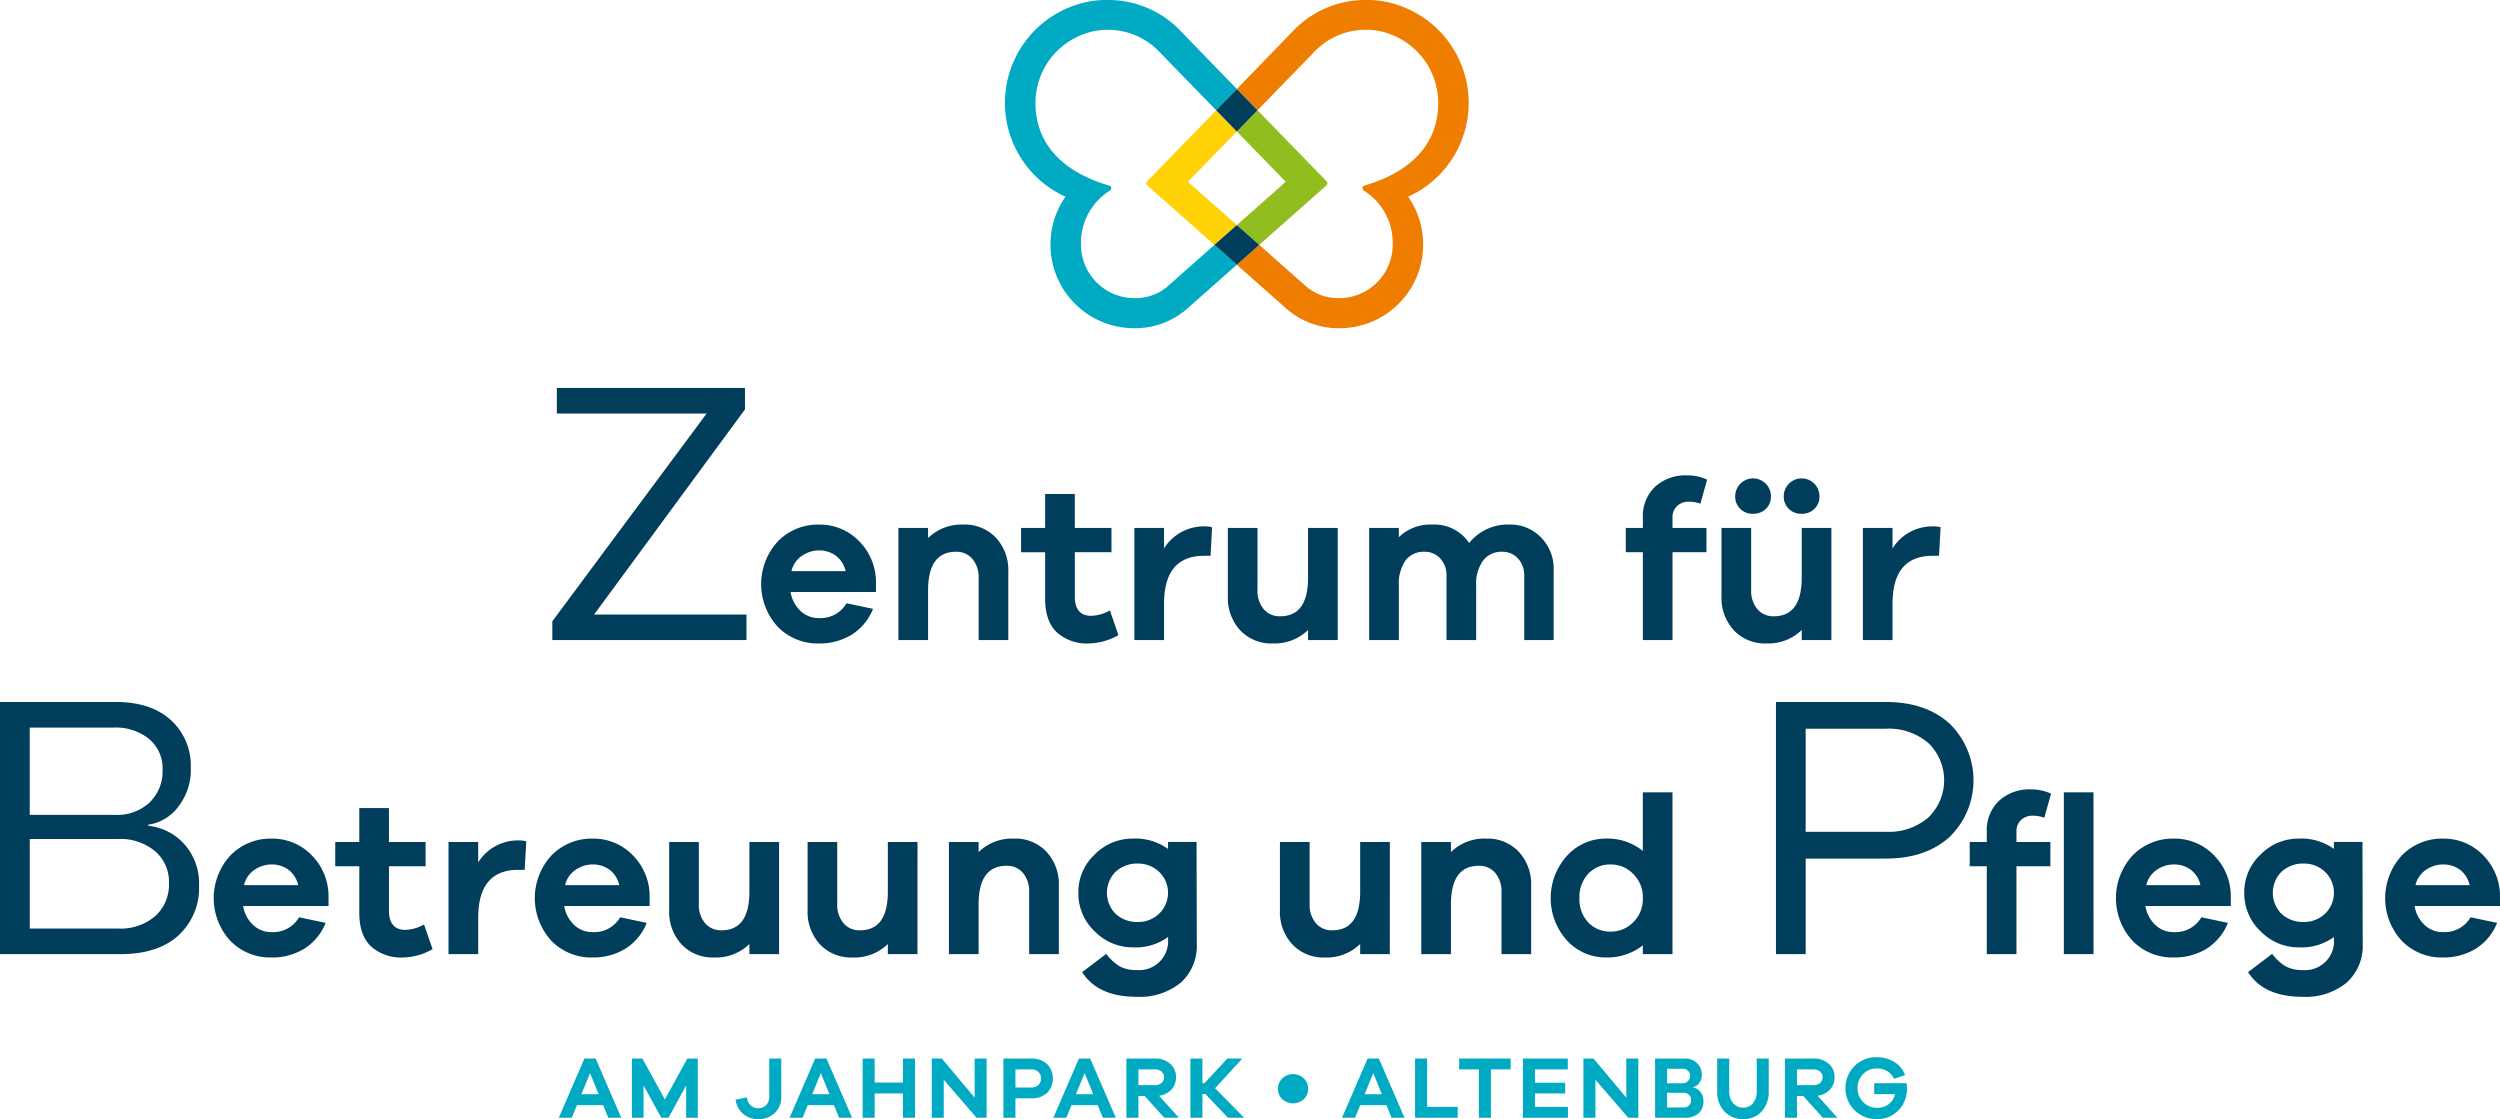 <svg xmlns="http://www.w3.org/2000/svg" viewBox="0 0 461.744 206.691">
  <defs>
    <style>
      .a {
        fill: #003e5c;
      }

      .b {
        fill: #00aac3;
      }

      .c {
        fill: #ffd205;
      }

      .d {
        fill: #ef7d00;
      }

      .e {
        fill: #91be1e;
      }
    </style>
  </defs>
  <title>4089 jahnpark_Z_RGB</title>
  <g>
    <g>
      <path class="a" d="M143.992,118.222H108.128v-3.475l28.5-38.366H108.962V71.655h34.752v3.961L115.843,113.5h28.149Z" transform="translate(-6.116)"/>
      <path class="a" d="M167.9,109.341H152.132a6.117,6.117,0,0,0,1.847,3.507,4.8,4.8,0,0,0,3.34,1.307,5.537,5.537,0,0,0,5.147-2.739l4.9,1.037a9.968,9.968,0,0,1-3.942,4.773,11.357,11.357,0,0,1-6.1,1.619,10.267,10.267,0,0,1-7.553-3.071,11.656,11.656,0,0,1,.02-15.792,10.351,10.351,0,0,1,7.616-3.093,10.087,10.087,0,0,1,7.285,2.968,10.731,10.731,0,0,1,3.216,7.616Zm-13.675-6.683a4.63,4.63,0,0,0-1.93,2.823h10a4.894,4.894,0,0,0-1.826-2.864,5.133,5.133,0,0,0-3.072-.955A5.559,5.559,0,0,0,154.228,102.658Z" transform="translate(-6.116)"/>
      <path class="a" d="M190.064,99.318a8.805,8.805,0,0,1,2.283,6.287v12.617h-5.479V106.767a5.227,5.227,0,0,0-1.14-3.527,3.821,3.821,0,0,0-3.051-1.329q-5.146,0-5.147,7.139v9.172h-5.478V97.512h5.478V99.38a8.813,8.813,0,0,1,6.516-2.491A7.873,7.873,0,0,1,190.064,99.318Z" transform="translate(-6.116)"/>
      <path class="a" d="M212.685,117.309a11.483,11.483,0,0,1-5.4,1.536,8.315,8.315,0,0,1-5.976-2.055q-2.159-2.053-2.159-6.2v-8.592h-4.44V97.512h4.44V91.245h5.479v6.267H211.4v4.482h-6.765v8.177q0,3.568,3.03,3.569a7.4,7.4,0,0,0,3.444-1Z" transform="translate(-6.116)"/>
      <path class="a" d="M229.99,97.387l-.29,5.271h-1.2q-7.388,0-7.388,8.882v6.682H215.63V97.512h5.478v3.777a8.656,8.656,0,0,1,7.43-4.068A4.869,4.869,0,0,1,229.99,97.387Z" transform="translate(-6.116)"/>
      <path class="a" d="M253.189,118.222H247.71v-1.867a8.812,8.812,0,0,1-6.516,2.49,7.874,7.874,0,0,1-6.017-2.428,8.809,8.809,0,0,1-2.283-6.288V97.512h5.478v11.455a5.226,5.226,0,0,0,1.141,3.528,3.823,3.823,0,0,0,3.051,1.328q5.147,0,5.146-7.139V97.512h5.479Z" transform="translate(-6.116)"/>
      <path class="a" d="M290.708,99.235a8.134,8.134,0,0,1,2.365,6.038v12.949h-5.437V106.394a4.535,4.535,0,0,0-1.162-3.258,3.84,3.84,0,0,0-2.9-1.225,4.282,4.282,0,0,0-3.527,1.6,7.452,7.452,0,0,0-1.288,4.753v9.96h-5.478V106.394a4.54,4.54,0,0,0-1.162-3.258,3.842,3.842,0,0,0-2.906-1.225,4.188,4.188,0,0,0-3.486,1.578,7.626,7.626,0,0,0-1.245,4.773v9.96H259V97.512h5.478v1.7a8.358,8.358,0,0,1,6.184-2.325,7.718,7.718,0,0,1,6.806,3.4,9.166,9.166,0,0,1,7.555-3.4A7.788,7.788,0,0,1,290.708,99.235Z" transform="translate(-6.116)"/>
      <path class="a" d="M321.293,97.512v4.482h-6.266v16.228h-5.479V101.994h-3.154V97.512h3.154V95.644a7.5,7.5,0,0,1,2.242-5.727,8.289,8.289,0,0,1,5.935-2.117,8.668,8.668,0,0,1,3.693.789l-1.245,4.441a6.593,6.593,0,0,0-2.075-.374,3.138,3.138,0,0,0-2.221.789,2.848,2.848,0,0,0-.85,2.2v1.868Z" transform="translate(-6.116)"/>
      <path class="a" d="M344.369,118.222H338.89v-1.867a8.812,8.812,0,0,1-6.516,2.49,7.875,7.875,0,0,1-6.018-2.428,8.809,8.809,0,0,1-2.283-6.288V97.512h5.478v11.455a5.226,5.226,0,0,0,1.142,3.528,3.822,3.822,0,0,0,3.051,1.328q5.145,0,5.146-7.139V97.512h5.479Zm-16.83-24.238a3.113,3.113,0,0,1-.934-2.324,3.3,3.3,0,0,1,6.6,0,3.11,3.11,0,0,1-.934,2.324,3.27,3.27,0,0,1-2.387.913A3.217,3.217,0,0,1,327.539,93.984Zm8.964,0a3.113,3.113,0,0,1-.933-2.324,3.3,3.3,0,0,1,6.6,0,3.109,3.109,0,0,1-.933,2.324,3.27,3.27,0,0,1-2.387.913A3.219,3.219,0,0,1,336.5,93.984Z" transform="translate(-6.116)"/>
      <path class="a" d="M364.54,97.387l-.291,5.271h-1.2q-7.386,0-7.387,8.882v6.682h-5.479V97.512h5.479v3.777a8.656,8.656,0,0,1,7.428-4.068A4.88,4.88,0,0,1,364.54,97.387Z" transform="translate(-6.116)"/>
      <path class="a" d="M33.5,152.522a10.448,10.448,0,0,1,6.707,3.44,10.9,10.9,0,0,1,2.676,7.611,11.859,11.859,0,0,1-3.788,9.174q-3.789,3.475-10.669,3.475H6.116V129.655H27.523q6.465,0,10.148,3.336a11.416,11.416,0,0,1,3.683,8.9,10.975,10.975,0,0,1-2.328,7.125,8.387,8.387,0,0,1-5.525,3.3Zm-21.894-2.016H27.454a8.72,8.72,0,0,0,6.29-2.294,7.979,7.979,0,0,0,2.4-6.046,7.1,7.1,0,0,0-2.467-5.665,9.845,9.845,0,0,0-6.638-2.12H11.607ZM27.94,171.5a9.821,9.821,0,0,0,6.847-2.294,7.84,7.84,0,0,0,2.536-6.116,7.379,7.379,0,0,0-2.606-5.908,9.975,9.975,0,0,0-6.707-2.224h-16.4V171.5Z" transform="translate(-6.116)"/>
      <path class="a" d="M66.794,167.341H51.022a6.136,6.136,0,0,0,1.848,3.507,4.8,4.8,0,0,0,3.341,1.307,5.536,5.536,0,0,0,5.146-2.739l4.9,1.037a9.964,9.964,0,0,1-3.943,4.773,11.354,11.354,0,0,1-6.1,1.619,10.271,10.271,0,0,1-7.554-3.071,11.657,11.657,0,0,1,.021-15.792,10.348,10.348,0,0,1,7.616-3.093,10.085,10.085,0,0,1,7.284,2.968,10.727,10.727,0,0,1,3.216,7.616Zm-13.675-6.683a4.639,4.639,0,0,0-1.931,2.823h10a4.889,4.889,0,0,0-1.826-2.864,5.13,5.13,0,0,0-3.071-.955A5.562,5.562,0,0,0,53.119,160.658Z" transform="translate(-6.116)"/>
      <path class="a" d="M86.011,175.309a11.48,11.48,0,0,1-5.4,1.536,8.315,8.315,0,0,1-5.976-2.055q-2.159-2.054-2.159-6.2v-8.592h-4.44v-4.482h4.44v-6.267h5.479v6.267h6.766v4.482H77.958v8.177q0,3.569,3.03,3.569a7.4,7.4,0,0,0,3.445-1Z" transform="translate(-6.116)"/>
      <path class="a" d="M103.316,155.387l-.29,5.271h-1.2q-7.387,0-7.387,8.882v6.682H88.956v-20.71h5.479v3.777a8.654,8.654,0,0,1,7.429-4.068A4.869,4.869,0,0,1,103.316,155.387Z" transform="translate(-6.116)"/>
      <path class="a" d="M126.1,167.341H110.329a6.13,6.13,0,0,0,1.848,3.507,4.8,4.8,0,0,0,3.341,1.307,5.536,5.536,0,0,0,5.146-2.739l4.9,1.037a9.966,9.966,0,0,1-3.944,4.773,11.348,11.348,0,0,1-6.1,1.619,10.269,10.269,0,0,1-7.554-3.071,11.658,11.658,0,0,1,.02-15.792,10.352,10.352,0,0,1,7.617-3.093,10.085,10.085,0,0,1,7.284,2.968,10.731,10.731,0,0,1,3.216,7.616Zm-13.675-6.683a4.635,4.635,0,0,0-1.931,2.823h10a4.889,4.889,0,0,0-1.826-2.864,5.13,5.13,0,0,0-3.071-.955A5.56,5.56,0,0,0,112.426,160.658Z" transform="translate(-6.116)"/>
      <path class="a" d="M150.007,176.222h-5.479v-1.867a8.811,8.811,0,0,1-6.515,2.49,7.878,7.878,0,0,1-6.019-2.428,8.813,8.813,0,0,1-2.282-6.288V155.512h5.478v11.455a5.226,5.226,0,0,0,1.141,3.528,3.822,3.822,0,0,0,3.051,1.328q5.145,0,5.146-7.139v-9.172h5.479Z" transform="translate(-6.116)"/>
      <path class="a" d="M175.572,176.222h-5.478v-1.867a8.813,8.813,0,0,1-6.517,2.49,7.874,7.874,0,0,1-6.017-2.428,8.81,8.81,0,0,1-2.284-6.288V155.512h5.479v11.455A5.231,5.231,0,0,0,161.9,170.5a3.823,3.823,0,0,0,3.051,1.328q5.146,0,5.147-7.139v-9.172h5.478Z" transform="translate(-6.116)"/>
      <path class="a" d="M199.4,157.318a8.809,8.809,0,0,1,2.283,6.287v12.617H196.2V164.767a5.228,5.228,0,0,0-1.141-3.527,3.821,3.821,0,0,0-3.051-1.329q-5.147,0-5.147,7.139v9.172h-5.478v-20.71h5.478v1.868a8.813,8.813,0,0,1,6.517-2.491A7.875,7.875,0,0,1,199.4,157.318Z" transform="translate(-6.116)"/>
      <path class="a" d="M227.161,174.23a9.129,9.129,0,0,1-2.988,7.284,11.926,11.926,0,0,1-8.094,2.594q-7.221,0-10.086-4.565l4.442-3.362a9.122,9.122,0,0,0,2.49,2.3,6.352,6.352,0,0,0,3.154.684,5.342,5.342,0,0,0,5.77-5.769v-.332a10.1,10.1,0,0,1-6.517,1.909,9.765,9.765,0,0,1-7.015-2.946,9.6,9.6,0,0,1-3.029-7.139,9.477,9.477,0,0,1,3.029-7.076,9.8,9.8,0,0,1,7.015-2.927,10.313,10.313,0,0,1,6.517,1.91v-1.287h5.27Zm-6.973-5.457a5.365,5.365,0,0,0,0-7.762,5.6,5.6,0,0,0-3.9-1.515,5.816,5.816,0,0,0-4.108,1.5,5.512,5.512,0,0,0,0,7.8,5.82,5.82,0,0,0,4.108,1.494A5.6,5.6,0,0,0,220.188,168.773Z" transform="translate(-6.116)"/>
      <path class="a" d="M262.811,176.222h-5.478v-1.867a8.815,8.815,0,0,1-6.516,2.49,7.88,7.88,0,0,1-6.019-2.428,8.813,8.813,0,0,1-2.282-6.288V155.512H248v11.455a5.23,5.23,0,0,0,1.14,3.528,3.823,3.823,0,0,0,3.051,1.328q5.146,0,5.147-7.139v-9.172h5.478Z" transform="translate(-6.116)"/>
      <path class="a" d="M286.633,157.318a8.806,8.806,0,0,1,2.284,6.287v12.617h-5.479V164.767a5.223,5.223,0,0,0-1.142-3.527,3.817,3.817,0,0,0-3.05-1.329q-5.146,0-5.147,7.139v9.172h-5.478v-20.71H274.1v1.868a8.813,8.813,0,0,1,6.517-2.491A7.871,7.871,0,0,1,286.633,157.318Z" transform="translate(-6.116)"/>
      <path class="a" d="M315.021,176.222h-5.479V174.6a10.561,10.561,0,0,1-6.848,2.241,9.646,9.646,0,0,1-7.139-3.113,11.667,11.667,0,0,1,.022-15.709,9.631,9.631,0,0,1,7.117-3.134,10.333,10.333,0,0,1,6.848,2.283V146.34h5.479Zm-7.263-5.872a5.925,5.925,0,0,0,1.784-4.462,5.99,5.99,0,0,0-1.784-4.482,5.709,5.709,0,0,0-4.109-1.744,5.544,5.544,0,0,0-4.171,1.7,6.246,6.246,0,0,0-1.64,4.524,6.172,6.172,0,0,0,1.64,4.5,5.575,5.575,0,0,0,4.171,1.681A5.746,5.746,0,0,0,307.758,170.35Z" transform="translate(-6.116)"/>
      <path class="a" d="M354.421,129.655q7.368,0,11.782,4a14.6,14.6,0,0,1,0,20.921q-4.414,4-11.782,4h-14.8v17.653h-5.492V129.655Zm0,23.979a11.265,11.265,0,0,0,7.855-2.642,9.569,9.569,0,0,0,0-13.761,11.265,11.265,0,0,0-7.855-2.641h-14.8v19.044Z" transform="translate(-6.116)"/>
      <path class="a" d="M379.4,151.445a2.849,2.849,0,0,0-.851,2.2v1.868h6.267v4.482h-6.267v16.228h-5.478V159.994h-3.154v-4.482h3.154v-1.868a7.5,7.5,0,0,1,2.241-5.727,8.292,8.292,0,0,1,5.936-2.117,8.671,8.671,0,0,1,3.693.789l-1.245,4.441a6.6,6.6,0,0,0-2.075-.374A3.137,3.137,0,0,0,379.4,151.445Zm13.385,24.777H387.3V146.34h5.479Z" transform="translate(-6.116)"/>
      <path class="a" d="M418.141,167.341H402.37a6.122,6.122,0,0,0,1.846,3.507,4.8,4.8,0,0,0,3.341,1.307,5.537,5.537,0,0,0,5.147-2.739l4.9,1.037a9.973,9.973,0,0,1-3.942,4.773,11.36,11.36,0,0,1-6.1,1.619A10.271,10.271,0,0,1,400,173.774a11.657,11.657,0,0,1,.021-15.792,10.349,10.349,0,0,1,7.616-3.093,10.085,10.085,0,0,1,7.284,2.968,10.728,10.728,0,0,1,3.217,7.616Zm-13.676-6.683a4.628,4.628,0,0,0-1.929,2.823h10a4.891,4.891,0,0,0-1.827-2.864,5.128,5.128,0,0,0-3.071-.955A5.562,5.562,0,0,0,404.465,160.658Z" transform="translate(-6.116)"/>
      <path class="a" d="M442.5,174.23a9.129,9.129,0,0,1-2.988,7.284,11.922,11.922,0,0,1-8.093,2.594q-7.221,0-10.085-4.565l4.441-3.362a9.122,9.122,0,0,0,2.49,2.3,6.355,6.355,0,0,0,3.154.684,5.341,5.341,0,0,0,5.769-5.769v-.332a10.1,10.1,0,0,1-6.516,1.909,9.758,9.758,0,0,1-7.013-2.946,9.589,9.589,0,0,1-3.031-7.139,9.472,9.472,0,0,1,3.031-7.076,9.791,9.791,0,0,1,7.013-2.927,10.308,10.308,0,0,1,6.516,1.91v-1.287h5.271Zm-6.972-5.457a5.367,5.367,0,0,0,0-7.762,5.6,5.6,0,0,0-3.9-1.515,5.819,5.819,0,0,0-4.109,1.5,5.509,5.509,0,0,0,0,7.8,5.822,5.822,0,0,0,4.109,1.494A5.6,5.6,0,0,0,435.53,168.773Z" transform="translate(-6.116)"/>
      <path class="a" d="M467.86,167.341H452.088a6.136,6.136,0,0,0,1.848,3.507,4.8,4.8,0,0,0,3.341,1.307,5.536,5.536,0,0,0,5.146-2.739l4.9,1.037a9.96,9.96,0,0,1-3.944,4.773,11.348,11.348,0,0,1-6.1,1.619,10.271,10.271,0,0,1-7.554-3.071,11.657,11.657,0,0,1,.021-15.792,10.348,10.348,0,0,1,7.616-3.093,10.085,10.085,0,0,1,7.284,2.968,10.727,10.727,0,0,1,3.216,7.616Zm-13.675-6.683a4.639,4.639,0,0,0-1.931,2.823h10a4.889,4.889,0,0,0-1.826-2.864,5.13,5.13,0,0,0-3.071-.955A5.56,5.56,0,0,0,454.185,160.658Z" transform="translate(-6.116)"/>
    </g>
    <g>
      <path class="b" d="M118.464,206.446l-.946-2.335h-4.833l-.963,2.335h-2.4l4.734-10.939h2.074l4.735,10.939ZM115.1,198.2l-1.6,3.9h3.184Z" transform="translate(-6.116)"/>
      <path class="b" d="M135,206.446h-2.155v-5.96l-3.265,5.96h-1.323l-3.282-5.96v5.96h-2.155V195.507h1.943l4.147,7.559,4.164-7.559H135Z" transform="translate(-6.116)"/>
      <path class="b" d="M150.418,202.576a3.973,3.973,0,0,1-1.174,2.955,4.188,4.188,0,0,1-3.071,1.16,4.105,4.105,0,0,1-2.832-.98,4.254,4.254,0,0,1-1.363-2.6l2.1-.425a2.472,2.472,0,0,0,.654,1.453,2.1,2.1,0,0,0,2.9-.048,2.144,2.144,0,0,0,.564-1.519v-7.069h2.219Z" transform="translate(-6.116)"/>
      <path class="b" d="M161.091,206.446l-.946-2.335h-4.833l-.963,2.335h-2.4l4.734-10.939h2.074l4.735,10.939Zm-3.363-8.245-1.6,3.9h3.184Z" transform="translate(-6.116)"/>
      <path class="b" d="M175.112,206.446h-2.221v-4.49h-5.224v4.49h-2.221V195.507h2.221v4.441h5.224v-4.441h2.221Z" transform="translate(-6.116)"/>
      <path class="b" d="M188.347,206.446h-1.861l-6.058-7.02v7.02h-2.22V195.507h1.861l6.057,7.216v-7.216h2.221Z" transform="translate(-6.116)"/>
      <path class="b" d="M196.538,195.507a4.2,4.2,0,0,1,2.955,1,3.835,3.835,0,0,1,.007,5.355,4.188,4.188,0,0,1-2.962,1h-2.874v3.576h-2.221V195.507Zm0,5.355a1.9,1.9,0,0,0,1.363-.457,1.613,1.613,0,0,0,.481-1.225,1.591,1.591,0,0,0-.481-1.208,1.907,1.907,0,0,0-1.363-.457h-2.874v3.347Z" transform="translate(-6.116)"/>
      <path class="b" d="M209.806,206.446l-.946-2.335h-4.833l-.963,2.335h-2.4l4.734-10.939h2.074l4.735,10.939Zm-3.363-8.245-1.6,3.9h3.184Z" transform="translate(-6.116)"/>
      <path class="b" d="M221.149,206.446l-3.608-4.017h-1.16v4.017h-2.22V195.507H219.4a4.124,4.124,0,0,1,2.841.955,3.189,3.189,0,0,1,1.078,2.507,3.226,3.226,0,0,1-.85,2.285,3.758,3.758,0,0,1-2.285,1.127l3.673,4.065Zm-1.747-6.024a1.857,1.857,0,0,0,1.241-.4,1.407,1.407,0,0,0,0-2.106,1.856,1.856,0,0,0-1.241-.4h-3.021v2.907Z" transform="translate(-6.116)"/>
      <path class="b" d="M232.916,206.446l-4.165-4.376H228.2v4.376h-2.221V195.507H228.2v4.555h.376l4.244-4.555h2.743l-5.028,5.486,5.371,5.453Z" transform="translate(-6.116)"/>
      <path class="b" d="M246.932,199.188a2.619,2.619,0,0,1,.8,1.9,2.582,2.582,0,0,1-.792,1.918,2.965,2.965,0,0,1-4,0,2.579,2.579,0,0,1-.792-1.918,2.618,2.618,0,0,1,.8-1.9,2.861,2.861,0,0,1,3.983,0Z" transform="translate(-6.116)"/>
      <path class="b" d="M263.125,206.446l-.948-2.335h-4.833l-.963,2.335h-2.4l4.734-10.939h2.075l4.734,10.939ZM259.76,198.2l-1.6,3.9h3.183Z" transform="translate(-6.116)"/>
      <path class="b" d="M275.347,206.446h-7.87V195.507H269.7v8.93h5.649Z" transform="translate(-6.116)"/>
      <path class="b" d="M281.482,197.515v8.931h-2.22v-8.931h-3.641v-2.008h9.5v2.008Z" transform="translate(-6.116)"/>
      <path class="b" d="M295.714,206.446H287.4V195.507h8.278v2.008h-6.057v2.465h5.583v1.976h-5.583v2.481h6.089Z" transform="translate(-6.116)"/>
      <path class="b" d="M308.707,206.446h-1.862l-6.057-7.02v7.02h-2.221V195.507h1.861l6.058,7.216v-7.216h2.221Z" transform="translate(-6.116)"/>
      <path class="b" d="M318.823,200.862a2.1,2.1,0,0,1,1.331.775,2.629,2.629,0,0,1,.579,1.772,2.881,2.881,0,0,1-.881,2.212,3.748,3.748,0,0,1-2.645.825h-5.4V195.507h5.389a3.281,3.281,0,0,1,2.351.833,2.891,2.891,0,0,1,.881,2.2,2.336,2.336,0,0,1-.506,1.551,1.846,1.846,0,0,1-1.094.7Zm-4.8-.784H316.8a1.484,1.484,0,0,0,1.07-.383,1.353,1.353,0,0,0,.4-1.02,1.2,1.2,0,0,0-.384-.915,1.319,1.319,0,0,0-.938-.359h-2.923Zm2.938,4.474a1.559,1.559,0,0,0,1.12-.368,1.305,1.305,0,0,0,.383-.987,1.29,1.29,0,0,0-.392-.988,1.442,1.442,0,0,0-1.029-.367h-3.02v2.71Z" transform="translate(-6.116)"/>
      <path class="b" d="M332.793,201.548a5.317,5.317,0,0,1-1.29,3.722,4.383,4.383,0,0,1-3.412,1.421,4.547,4.547,0,0,1-3.494-1.421,5.24,5.24,0,0,1-1.322-3.722v-6.041H325.5v6.041a3.247,3.247,0,0,0,.71,2.2,2.363,2.363,0,0,0,1.885.824,2.221,2.221,0,0,0,1.8-.824,3.327,3.327,0,0,0,.686-2.2v-6.041h2.22Z" transform="translate(-6.116)"/>
      <path class="b" d="M342.781,206.446l-3.609-4.017h-1.159v4.017h-2.221V195.507h5.242a4.126,4.126,0,0,1,2.841.955,3.189,3.189,0,0,1,1.078,2.507,3.23,3.23,0,0,1-.85,2.285,3.758,3.758,0,0,1-2.285,1.127l3.673,4.065Zm-1.747-6.024a1.86,1.86,0,0,0,1.241-.4,1.409,1.409,0,0,0,0-2.106,1.86,1.86,0,0,0-1.241-.4h-3.021v2.907Z" transform="translate(-6.116)"/>
      <path class="b" d="M358.27,200.062c.032.381.049.7.049.947a5.6,5.6,0,0,1-1.568,4.065,5.309,5.309,0,0,1-3.983,1.617,5.674,5.674,0,0,1-4.131-1.649,5.767,5.767,0,0,1-.016-8.123,5.562,5.562,0,0,1,4.082-1.657,6.266,6.266,0,0,1,3.249.849,4.514,4.514,0,0,1,2.007,2.449l-1.991.7a3.408,3.408,0,0,0-3.265-1.911,3.328,3.328,0,0,0-2.483,1.045,3.566,3.566,0,0,0-1.012,2.58,3.57,3.57,0,0,0,3.625,3.641,3.379,3.379,0,0,0,2.123-.678,3.178,3.178,0,0,0,1.159-1.852h-3.837v-2.025Z" transform="translate(-6.116)"/>
    </g>
    <g>
      <path class="c" d="M225.522,33.572l9.032-9.276v0l-3.814-3.924,0,0,0,0c-6.3,6.487-11.807,12.141-12.777,13.137a.511.511,0,0,0,.032.728l12.426,10.992,4.141-3.657,0,0Z" transform="translate(-6.116)"/>
      <path class="d" d="M277.377,19A19.059,19.059,0,0,0,264.766,1.088,17.577,17.577,0,0,0,258.377,0a18.423,18.423,0,0,0-13.049,5.321c-3.1,3.2-6.938,7.174-10.767,11.117l0,0,3.818,3.922L248.637,9.809A13.12,13.12,0,0,1,258.379,5.5a12.258,12.258,0,0,1,4.335.753,13.523,13.523,0,0,1,9.036,12.733c0,8.661-6.447,13.2-13.609,15.286a.507.507,0,0,0-.387.494.517.517,0,0,0,.229.424,11.355,11.355,0,0,1,5.363,9.978,9.9,9.9,0,0,1-9.9,9.9,9.184,9.184,0,0,1-5.93-2.031L238.7,45.232l0,0,0,0L234.557,48.9l0,0,9.349,8.277a14.6,14.6,0,0,0,9.628,3.447A15.457,15.457,0,0,0,266.2,36.332,19.02,19.02,0,0,0,277.377,19Z" transform="translate(-6.116)"/>
      <path class="e" d="M234.557,24.294l0,0,9.029,9.276-9.022,7.994,0,0,4.138,3.659,12.42-10.994a.51.51,0,0,0,.031-.728L238.379,20.37l0,0,0,0Z" transform="translate(-6.116)"/>
      <path class="b" d="M230.421,45.231l0,0,0,0-8.821,7.81a9.184,9.184,0,0,1-5.93,2.031,9.9,9.9,0,0,1-9.9-9.9,11.355,11.355,0,0,1,5.363-9.979.517.517,0,0,0,.229-.425.506.506,0,0,0-.388-.493c-7.161-2.083-13.608-6.625-13.608-15.286a13.523,13.523,0,0,1,9.036-12.733,12.258,12.258,0,0,1,4.335-.753,13.118,13.118,0,0,1,9.742,4.308l10.269,10.559,3.82-3.924,0,0c-3.83-3.943-7.679-7.913-10.776-11.117A18.424,18.424,0,0,0,210.727,0a17.605,17.605,0,0,0-6.389,1.087,19.026,19.026,0,0,0-1.432,35.244,15.457,15.457,0,0,0,12.667,24.291,14.6,14.6,0,0,0,9.628-3.447l9.353-8.277v0Z" transform="translate(-6.116)"/>
      <polygon class="a" points="224.623 20.37 228.436 24.294 228.438 24.296 228.441 24.294 232.254 20.37 232.258 20.366 228.441 16.444 224.62 20.368 224.623 20.37"/>
      <polygon class="a" points="232.577 45.231 232.579 45.229 228.441 41.57 224.3 45.227 224.304 45.231 228.436 48.897 228.438 48.899 228.441 48.897 232.577 45.231"/>
    </g>
  </g>
</svg>
